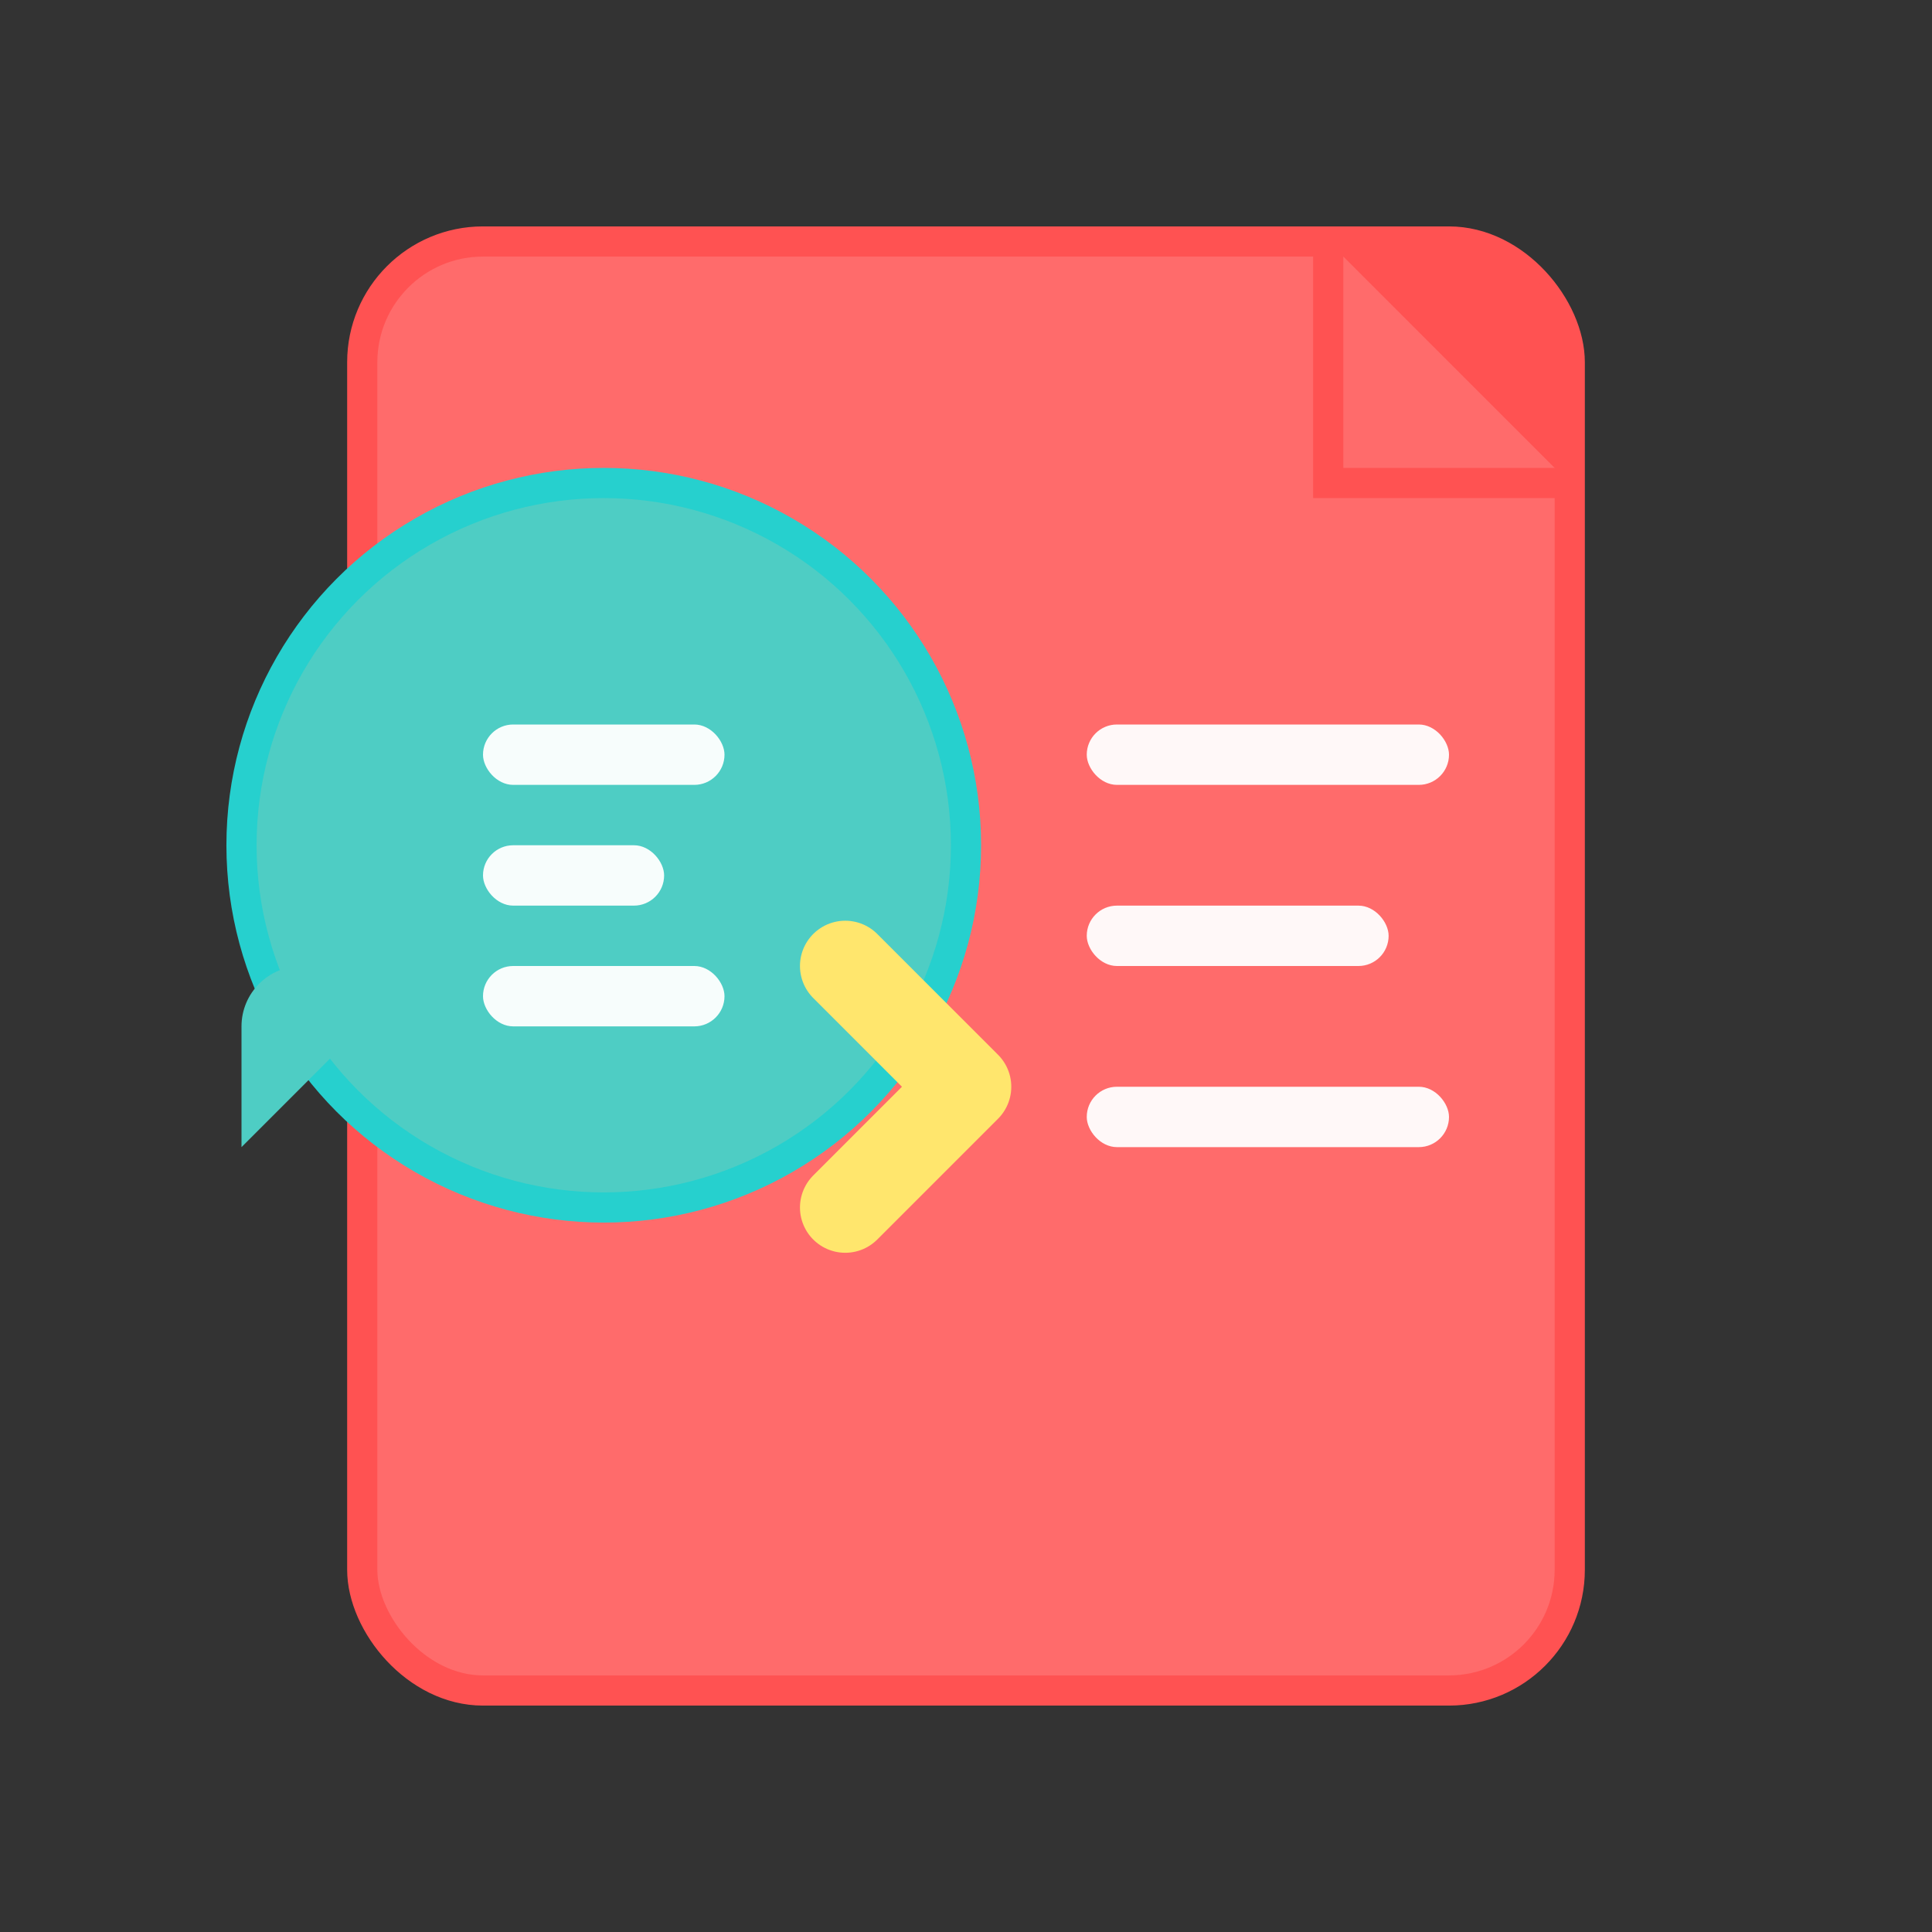 <svg width="32" height="32" viewBox="0 0 32 32" fill="none" xmlns="http://www.w3.org/2000/svg">
  <rect x="0" y="0" width="32" height="32" fill="#333333" stroke="none"/>
  <!-- PDF Document Background -->
  <rect x="6" y="4" width="20" height="24" rx="2" fill="#FF6B6B" stroke="#FF5252" stroke-width="0.5"/>
  
  <!-- PDF Document Corner Fold -->
  <path d="M22 4L26 8V6C26 4.895 25.105 4 24 4H22Z" fill="#FF5252"/>
  <path d="M22 4V8H26" stroke="#FF5252" stroke-width="0.5" fill="none"/>
  
  <!-- Chat Bubble -->
  <circle cx="10" cy="14" r="6" fill="#4ECDC4" stroke="#26D0CE" stroke-width="0.5"/>
  
  <!-- Chat Bubble Tail -->
  <path d="M6 17L4 19V17C4 16.448 4.448 16 5 16H6Z" fill="#4ECDC4"/>
  
  <!-- PDF Text Lines -->
  <rect x="18" y="12" width="6" height="1" rx="0.5" fill="white" opacity="0.95"/>
  <rect x="18" y="15" width="5" height="1" rx="0.5" fill="white" opacity="0.95"/>
  <rect x="18" y="18" width="6" height="1" rx="0.5" fill="white" opacity="0.95"/>
  
  <!-- Chat Icon (Message) -->
  <rect x="8" y="12" width="4" height="1" rx="0.5" fill="white" opacity="0.95"/>
  <rect x="8" y="14" width="3" height="1" rx="0.5" fill="white" opacity="0.95"/>
  <rect x="8" y="16" width="4" height="1" rx="0.5" fill="white" opacity="0.95"/>
  
  <!-- Arrow indicating conversion -->
  <path d="M14 20L16 18L14 16" stroke="#FFE66D" stroke-width="1.5" stroke-linecap="round" stroke-linejoin="round" fill="none"/>
</svg>